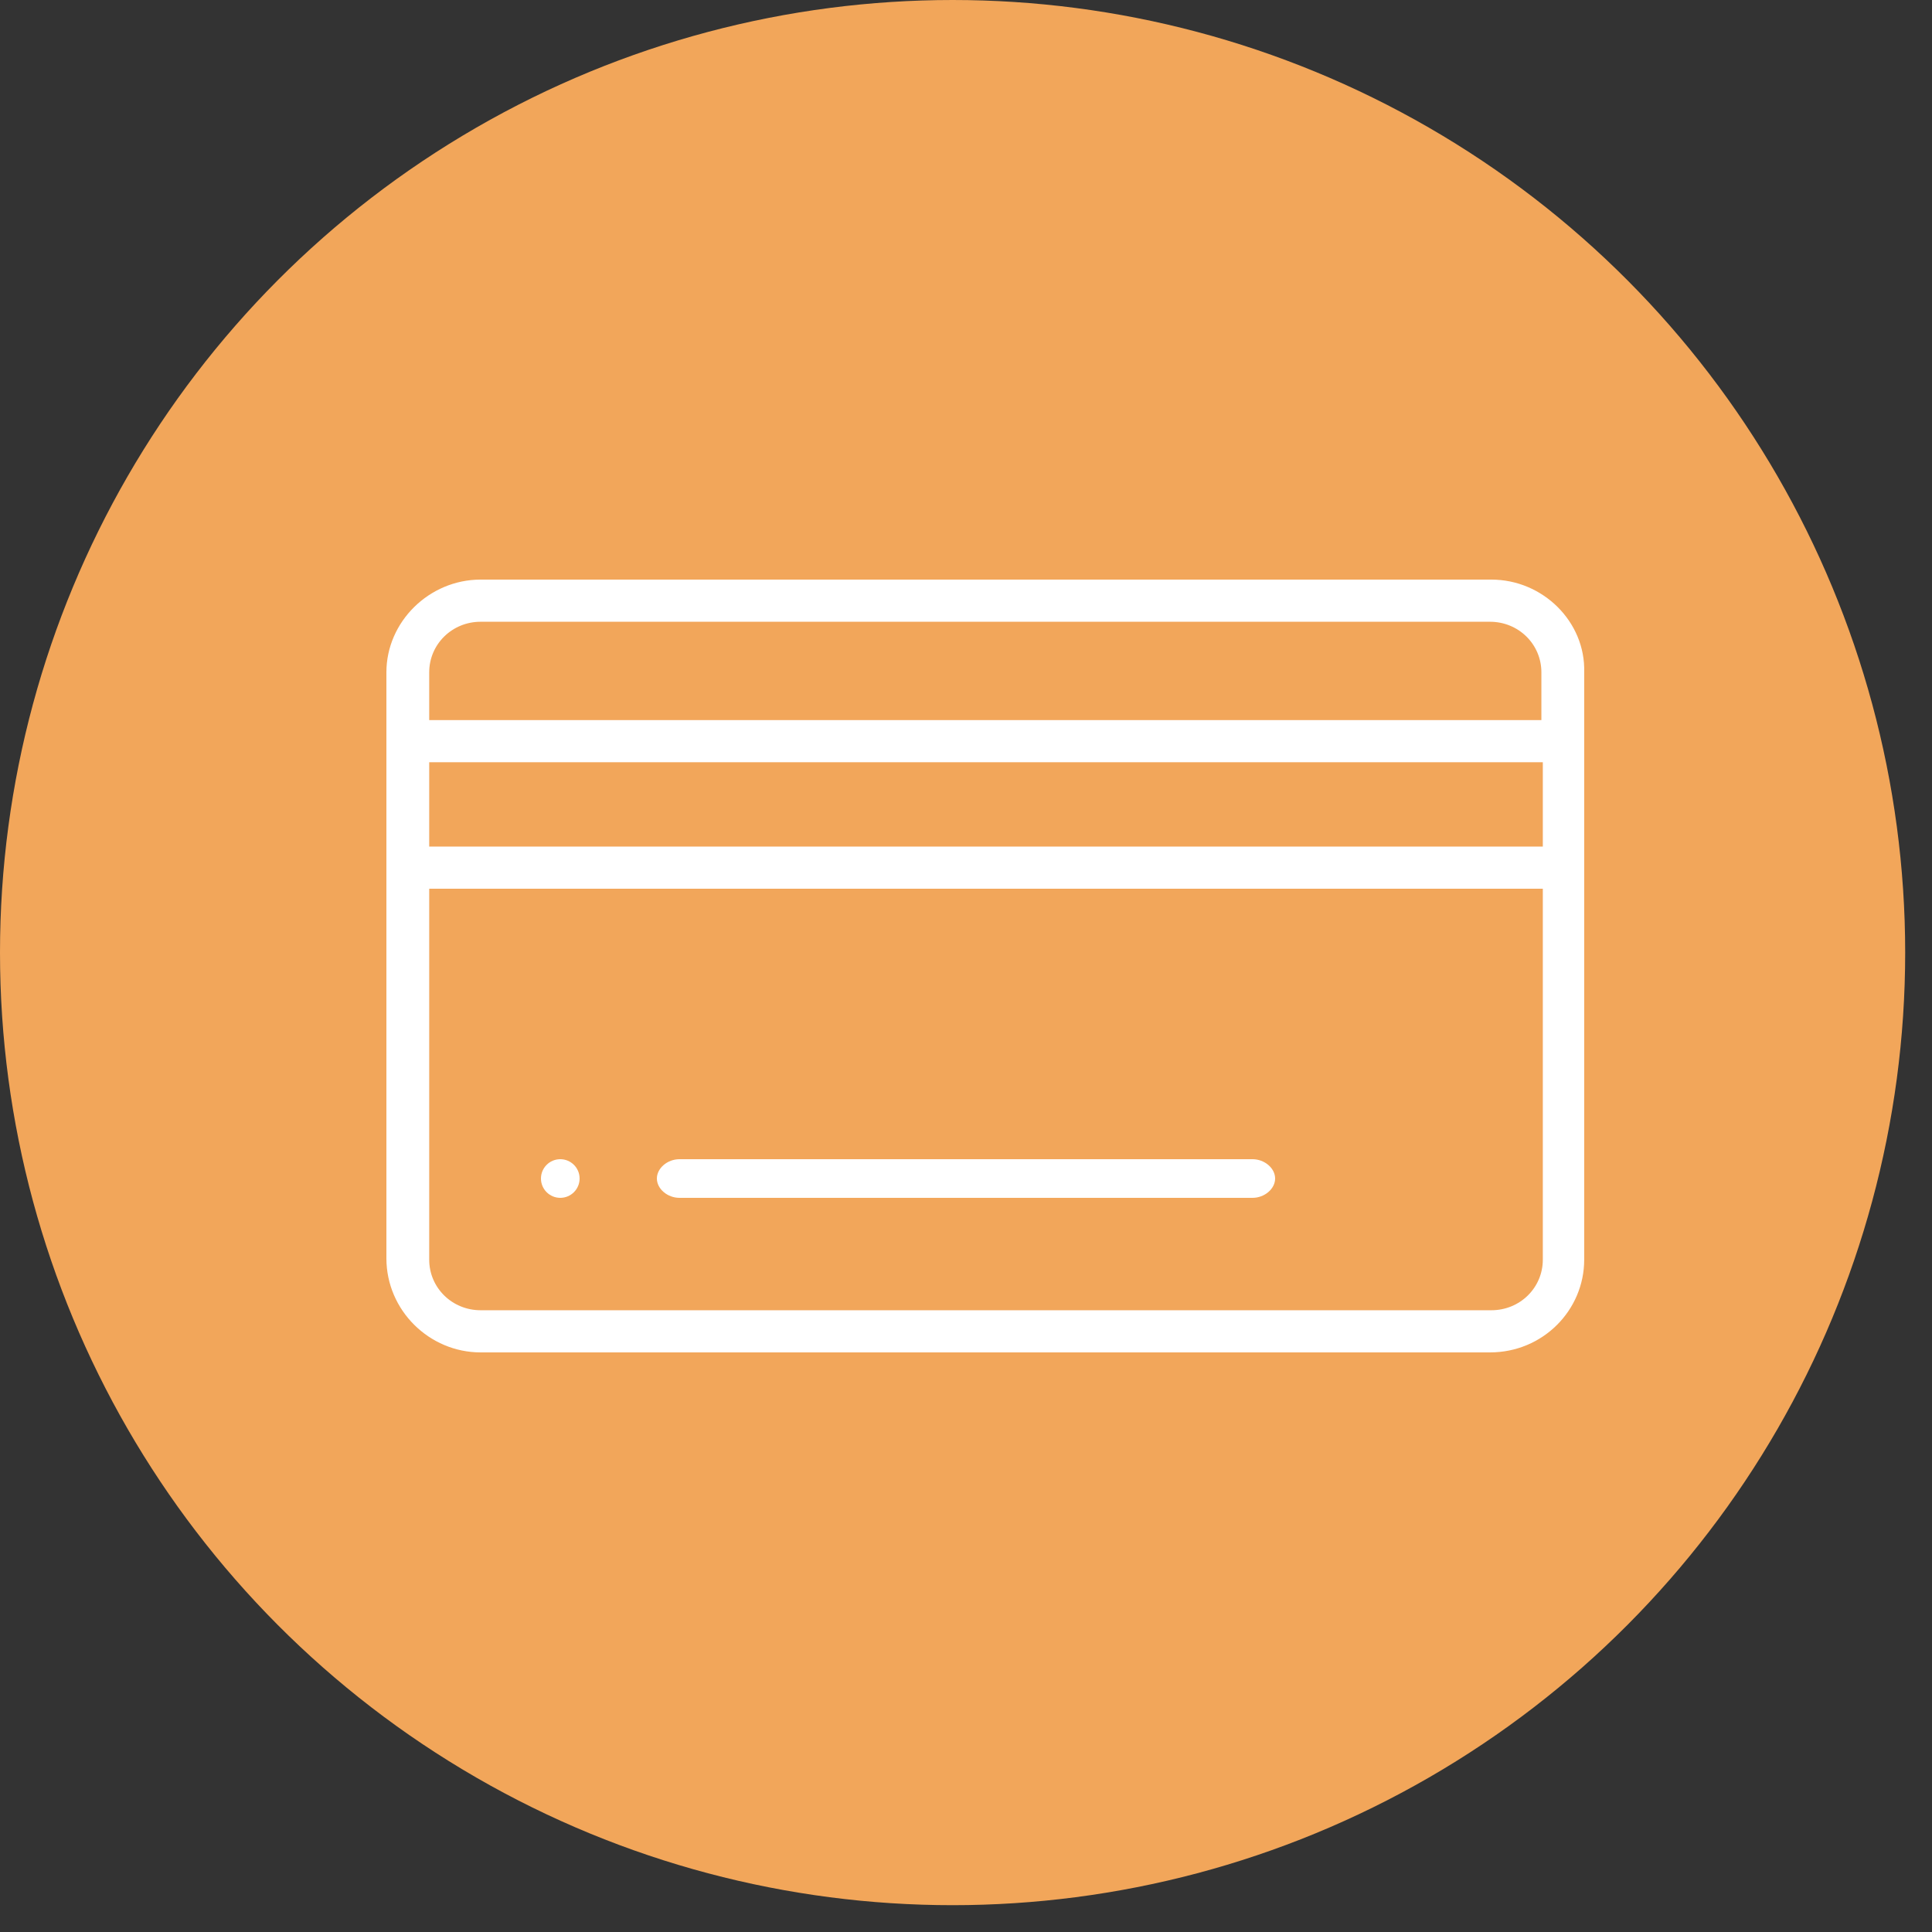 <?xml version="1.0" encoding="UTF-8"?> <svg xmlns="http://www.w3.org/2000/svg" width="50" height="50" viewBox="0 0 50 50" fill="none"><rect x="0" y="0" width="50" height="50" fill="#333333" stroke="none"/> <circle cx="24.653" cy="24.653" r="24.653" fill="#F2A65A"></circle> <path d="M38.597 15H12.438C11.108 15 10 16.091 10 17.4V32.564C10 33.909 11.108 35 12.438 35H38.561C39.928 35 40.999 33.909 40.999 32.6V17.4C41.036 16.091 39.928 15 38.597 15ZM12.438 16.091H38.561C39.3 16.091 39.891 16.673 39.891 17.4V18.636H11.108V17.4C11.108 16.673 11.7 16.091 12.438 16.091ZM39.928 21.909H11.108V19.727H39.928V21.909ZM38.597 33.909H12.438C11.7 33.909 11.108 33.327 11.108 32.6V23H39.928V32.6C39.928 33.327 39.337 33.909 38.597 33.909Z" fill="white"></path> <path d="M32.415 30H17.585C17.273 30 17 30.233 17 30.5C17 30.767 17.273 31 17.585 31H32.415C32.727 31 33 30.767 33 30.5C33 30.233 32.727 30 32.415 30Z" fill="white"></path> <path d="M14.5 31C14.776 31 15 30.776 15 30.5C15 30.224 14.776 30 14.5 30C14.224 30 14 30.224 14 30.5C14 30.776 14.224 31 14.5 31Z" fill="white"></path> </svg> 